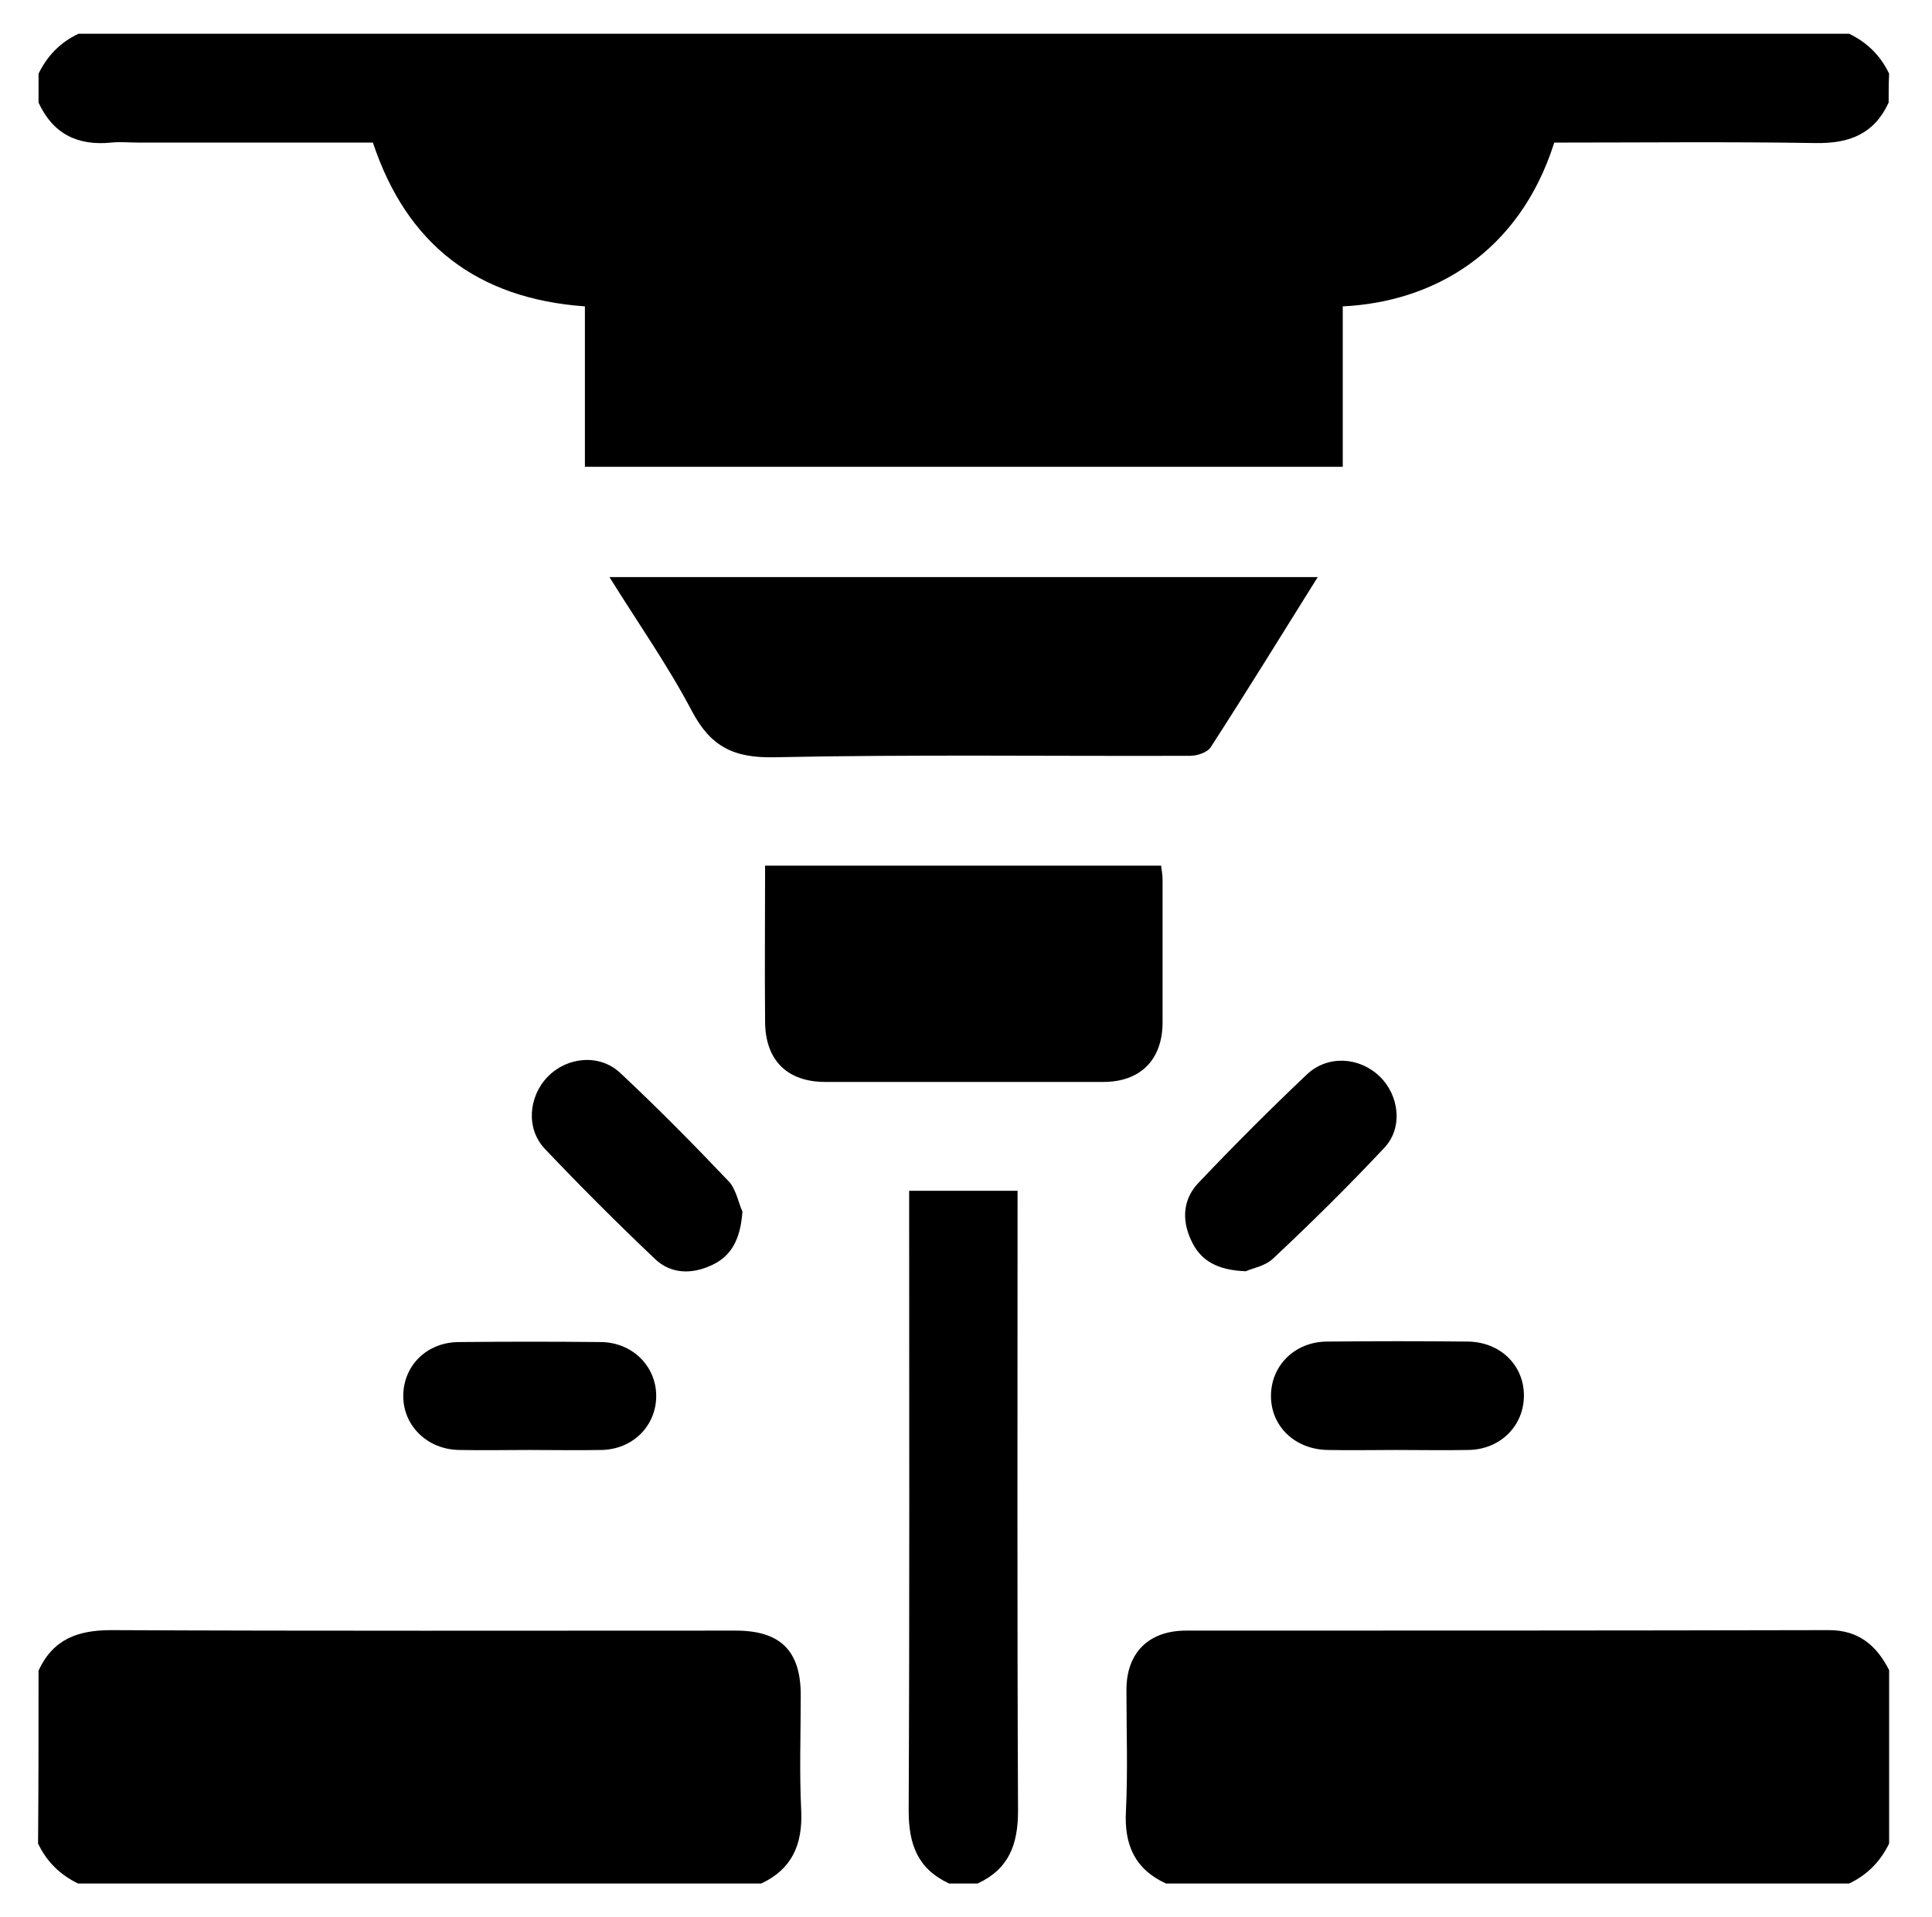 <?xml version="1.0" encoding="utf-8"?>
<!-- Generator: Adobe Illustrator 22.0.0, SVG Export Plug-In . SVG Version: 6.00 Build 0)  -->
<svg version="1.1" id="Layer_1" xmlns="http://www.w3.org/2000/svg" xmlns:xlink="http://www.w3.org/1999/xlink" x="0px" y="0px"
	 viewBox="0 0 401 398" style="enable-background:new 0 0 401 398;" xml:space="preserve">
<g>
	<path d="M392,21.3c-3,6.5-8.1,8.5-15.1,8.4c-18.1-0.3-36.2-0.1-54.3-0.1c-7.3,23-25.2,33.1-43.9,34c0,5.6,0,11.1,0,16.7
		c0,5.5,0,10.9,0,16.6c-52.5,0-104.7,0-157.3,0c0-11,0-22,0-33.3c-22.4-1.6-37-12.9-44-34c-16.2,0-32.5,0-48.7,0
		c-1.9,0-3.8-0.2-5.6,0c-7,0.7-12.1-1.8-15.1-8.3c0-2,0-4,0-6c1.8-3.7,4.5-6.5,8.3-8.3c122.5,0,245,0,367.5,0
		c3.7,1.8,6.5,4.5,8.3,8.3C392,17.3,392,19.3,392,21.3z"/>
	<path d="M8,346.8c3-6.5,8.1-8.4,15.1-8.4c43.2,0.2,86.4,0.1,129.6,0.1c9.3,0,13.5,4.2,13.5,13.4c0,8-0.3,16,0.1,24
		c0.3,7-1.9,12.1-8.3,15.1c-47.3,0-94.5,0-141.8,0c-3.7-1.8-6.5-4.5-8.3-8.3C8,370.8,8,358.8,8,346.8z"/>
	<path d="M242,391c-6.5-3-8.7-8.1-8.3-15.1c0.4-8.3,0.1-16.7,0.1-25.1c0-7.7,4.6-12.3,12.4-12.3c44.5,0,88.9,0,133.4-0.1
		c6.2,0,9.9,3.2,12.5,8.3c0,12,0,24,0,36c-1.8,3.7-4.5,6.5-8.3,8.3C336.5,391,289.3,391,242,391z"/>
	<path d="M197,391c-6.5-3-8.4-8.1-8.4-15.1c0.2-41.4,0.1-82.7,0.1-124.1c0-1.5,0-2.9,0-4.6c7.5,0,14.7,0,22.5,0c0,1.4,0,2.8,0,4.2
		c0,41.5-0.1,83,0.1,124.5c0,7-1.9,12.1-8.4,15.1C201,391,199,391,197,391z"/>
	<path d="M273.5,119.8c-7.5,12-14.7,23.7-22.2,35.3c-0.7,1.1-2.8,1.8-4.3,1.8c-28.7,0.1-57.5-0.3-86.2,0.3
		c-8.5,0.2-13.3-2.2-17.2-9.6c-5-9.5-11.2-18.3-17.1-27.8C175.6,119.8,224.3,119.8,273.5,119.8z"/>
	<path d="M158.8,179.7c27.6,0,54.8,0,82.2,0c0.1,1,0.3,1.9,0.3,2.9c0,9.9,0,19.7,0,29.6c0,7.8-4.6,12.4-12.3,12.4
		c-19.2,0-38.5,0-57.7,0c-8,0-12.5-4.6-12.5-12.6C158.7,201.3,158.8,190.7,158.8,179.7z"/>
	<path d="M154.1,251.5c-0.4,5.6-2.2,9.2-6.3,11.1c-4.2,2-8.6,1.9-11.9-1.3c-7.8-7.4-15.4-15-22.8-22.8c-4-4.2-3.4-10.9,0.6-15
		c4-4.1,10.7-4.8,15-0.8c7.8,7.3,15.4,15,22.8,22.8C152.9,247.3,153.4,250.1,154.1,251.5z"/>
	<path d="M258.6,263.9c-5.9-0.2-9.5-2.2-11.4-6.5c-2-4.3-1.6-8.6,1.6-11.9c7.3-7.7,14.8-15.2,22.5-22.5c4.3-4,10.8-3.6,15,0.4
		c4.1,3.9,5,10.7,1,14.9c-7.4,7.9-15.2,15.6-23.1,23C262.5,262.9,259.8,263.3,258.6,263.9z"/>
	<path d="M109.9,301c-4.9,0-9.7,0.1-14.6,0c-6.6-0.1-11.6-5-11.6-11.2c0-6.3,4.9-11.2,11.6-11.2c9.8-0.1,19.7-0.1,29.5,0
		c6.4,0.1,11.3,4.9,11.4,11c0.1,6.3-4.8,11.3-11.4,11.4C119.9,301.1,114.9,301,109.9,301z"/>
	<path d="M289.8,301c-4.7,0-9.5,0.1-14.2,0c-6.9-0.1-11.9-5-11.8-11.4c0.1-6.2,5-11.1,11.7-11.1c9.7-0.1,19.5-0.1,29.2,0
		c6.7,0.1,11.6,4.9,11.6,11.2c0,6.3-4.9,11.2-11.5,11.3C299.8,301.1,294.8,301,289.8,301z"/>
</g>
</svg>
